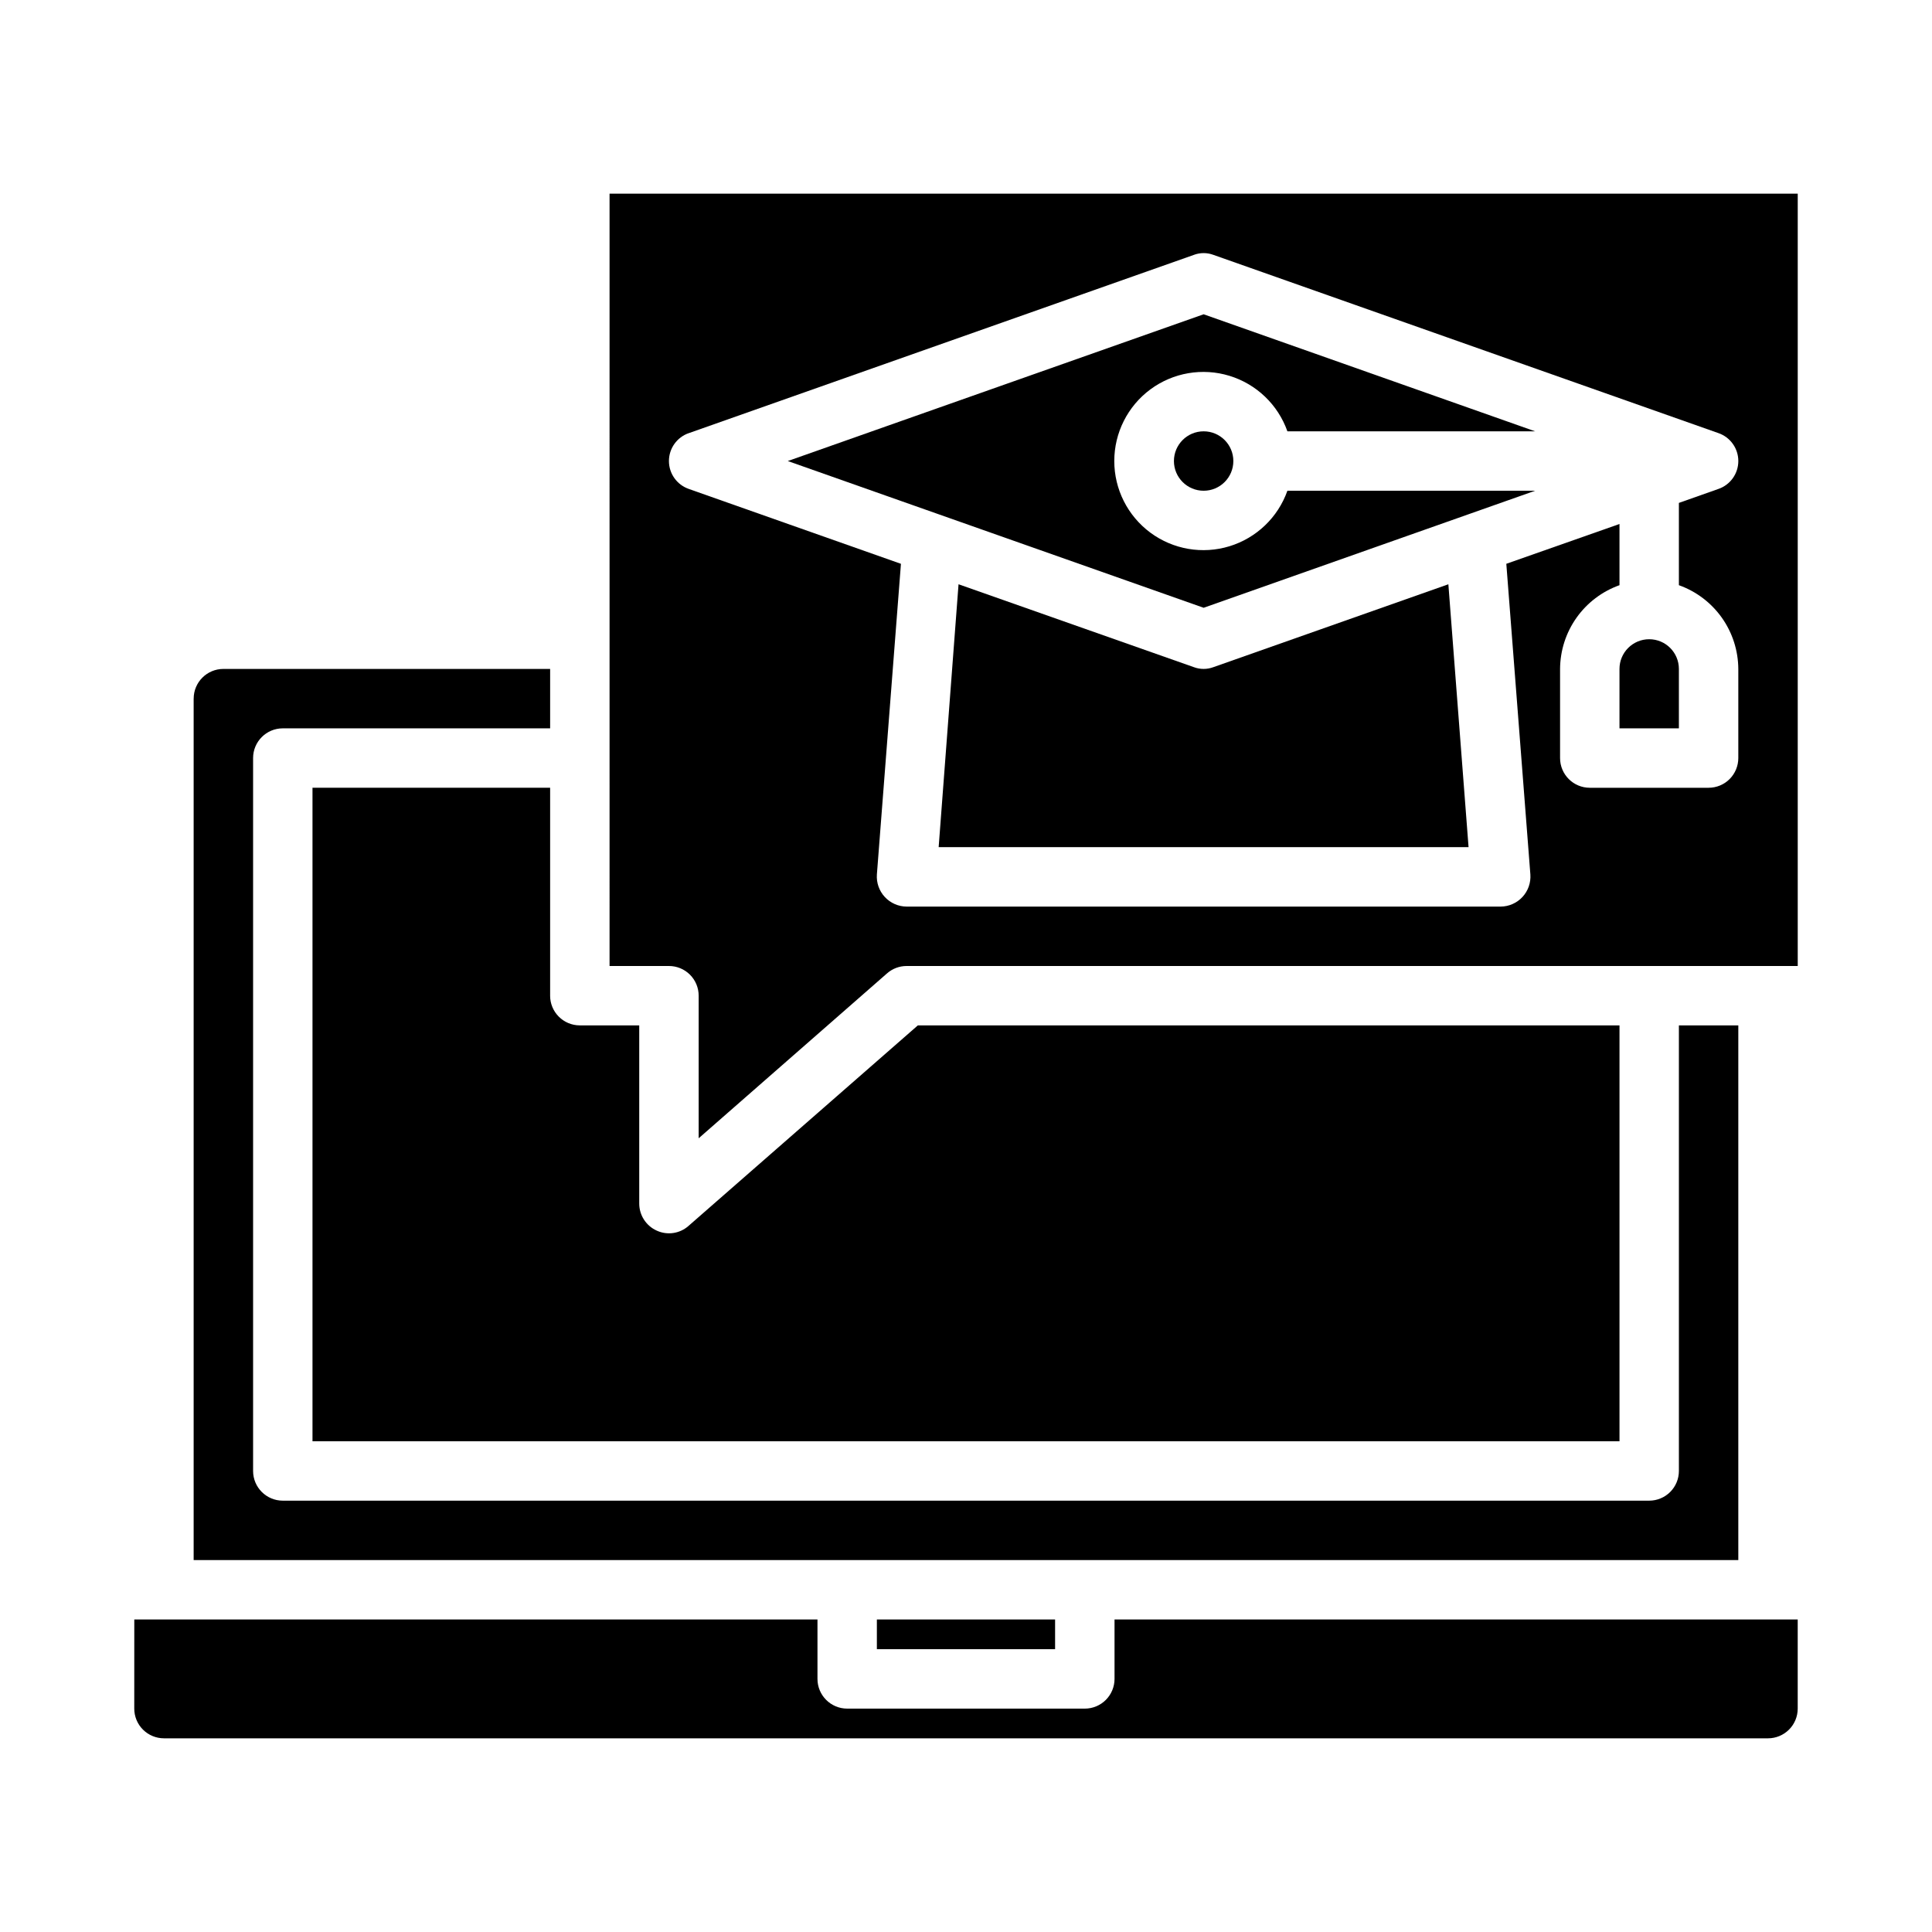 <?xml version="1.0" encoding="UTF-8"?>
<!-- Uploaded to: SVG Repo, www.svgrepo.com, Generator: SVG Repo Mixer Tools -->
<svg fill="#000000" width="800px" height="800px" version="1.1" viewBox="144 144 512 512" xmlns="http://www.w3.org/2000/svg">
 <g>
  <path d="m550.83 274.05h-65.656c-2.496 7.059-8.191 12.516-15.352 14.711-7.16 2.191-14.938 0.855-20.957-3.598s-9.57-11.496-9.57-18.984 3.551-14.535 9.57-18.988 13.797-5.785 20.957-3.594c7.16 2.191 12.855 7.648 15.352 14.707h65.652l-87.848-31.016-110.21 38.891 110.21 38.887z"/>
  <path d="m305.54 400h15.742c2.09 0 4.09 0.828 5.566 2.305 1.477 1.477 2.305 3.477 2.305 5.566v37.785l49.91-43.691c1.434-1.266 3.281-1.965 5.195-1.965h236.16v-204.68h-314.88zm21.02-141.22 133.82-47.23-0.004-0.004c1.676-0.629 3.523-0.629 5.199 0l133.82 47.23c3.156 1.086 5.277 4.059 5.277 7.402 0 3.34-2.121 6.312-5.277 7.398l-10.473 3.699v21.805c4.59 1.637 8.562 4.644 11.379 8.613 2.816 3.973 4.34 8.719 4.367 13.586v23.617c0 2.086-0.832 4.09-2.305 5.566-1.477 1.477-3.481 2.305-5.566 2.305h-31.488c-4.348 0-7.875-3.523-7.875-7.871v-23.617c0.027-4.867 1.551-9.613 4.367-13.586 2.82-3.969 6.789-6.977 11.379-8.613v-16.215l-29.992 10.547 6.375 82.344c0.152 2.188-0.605 4.344-2.098 5.953-1.488 1.609-3.578 2.531-5.773 2.547h-157.44c-2.195-0.016-4.281-0.938-5.773-2.547-1.492-1.609-2.25-3.766-2.098-5.953l6.375-82.34-56.207-19.836v-0.004c-3.156-1.086-5.277-4.059-5.277-7.398 0-3.344 2.121-6.316 5.277-7.402z"/>
  <path d="m465.57 320.8c-1.676 0.629-3.523 0.629-5.199 0l-62.348-21.965-5.269 69.672h140.43l-5.352-69.668z"/>
  <path d="m573.18 337.02h15.742v-15.746c0-4.348-3.523-7.871-7.871-7.871-4.348 0-7.871 3.523-7.871 7.871z"/>
  <path d="m470.85 266.18c0 4.348-3.523 7.871-7.871 7.871-4.348 0-7.875-3.523-7.875-7.871 0-4.348 3.527-7.875 7.875-7.875 4.348 0 7.871 3.527 7.871 7.875"/>
  <path d="m195.32 329.15v228.29h409.35v-141.7h-15.746v118.08c0 2.086-0.828 4.09-2.305 5.566-1.477 1.477-3.477 2.305-5.566 2.305h-362.11c-4.348 0-7.871-3.523-7.871-7.871v-188.93c0-4.348 3.523-7.871 7.871-7.871h70.848v-15.746h-86.59c-4.348 0-7.875 3.523-7.875 7.871z"/>
  <path d="m376.38 573.18h47.23v7.871h-47.23z"/>
  <path d="m179.58 596.8c0 2.086 0.828 4.09 2.305 5.566 1.477 1.473 3.481 2.305 5.566 2.305h425.09c2.09 0 4.09-0.832 5.566-2.305 1.477-1.477 2.305-3.481 2.305-5.566v-23.617h-181.05v15.742c0 2.09-0.832 4.09-2.305 5.566-1.477 1.477-3.481 2.309-5.566 2.309h-62.977c-4.348 0-7.875-3.527-7.875-7.875v-15.742h-181.05z"/>
  <path d="m289.79 407.87v-55.105h-62.977v173.18h346.37v-110.21h-185.94l-60.773 53.137c-2.309 2.051-5.613 2.547-8.422 1.258-2.82-1.266-4.637-4.07-4.644-7.16v-47.234h-15.742c-4.348 0-7.875-3.523-7.875-7.871z"/>
 </g>
</svg>